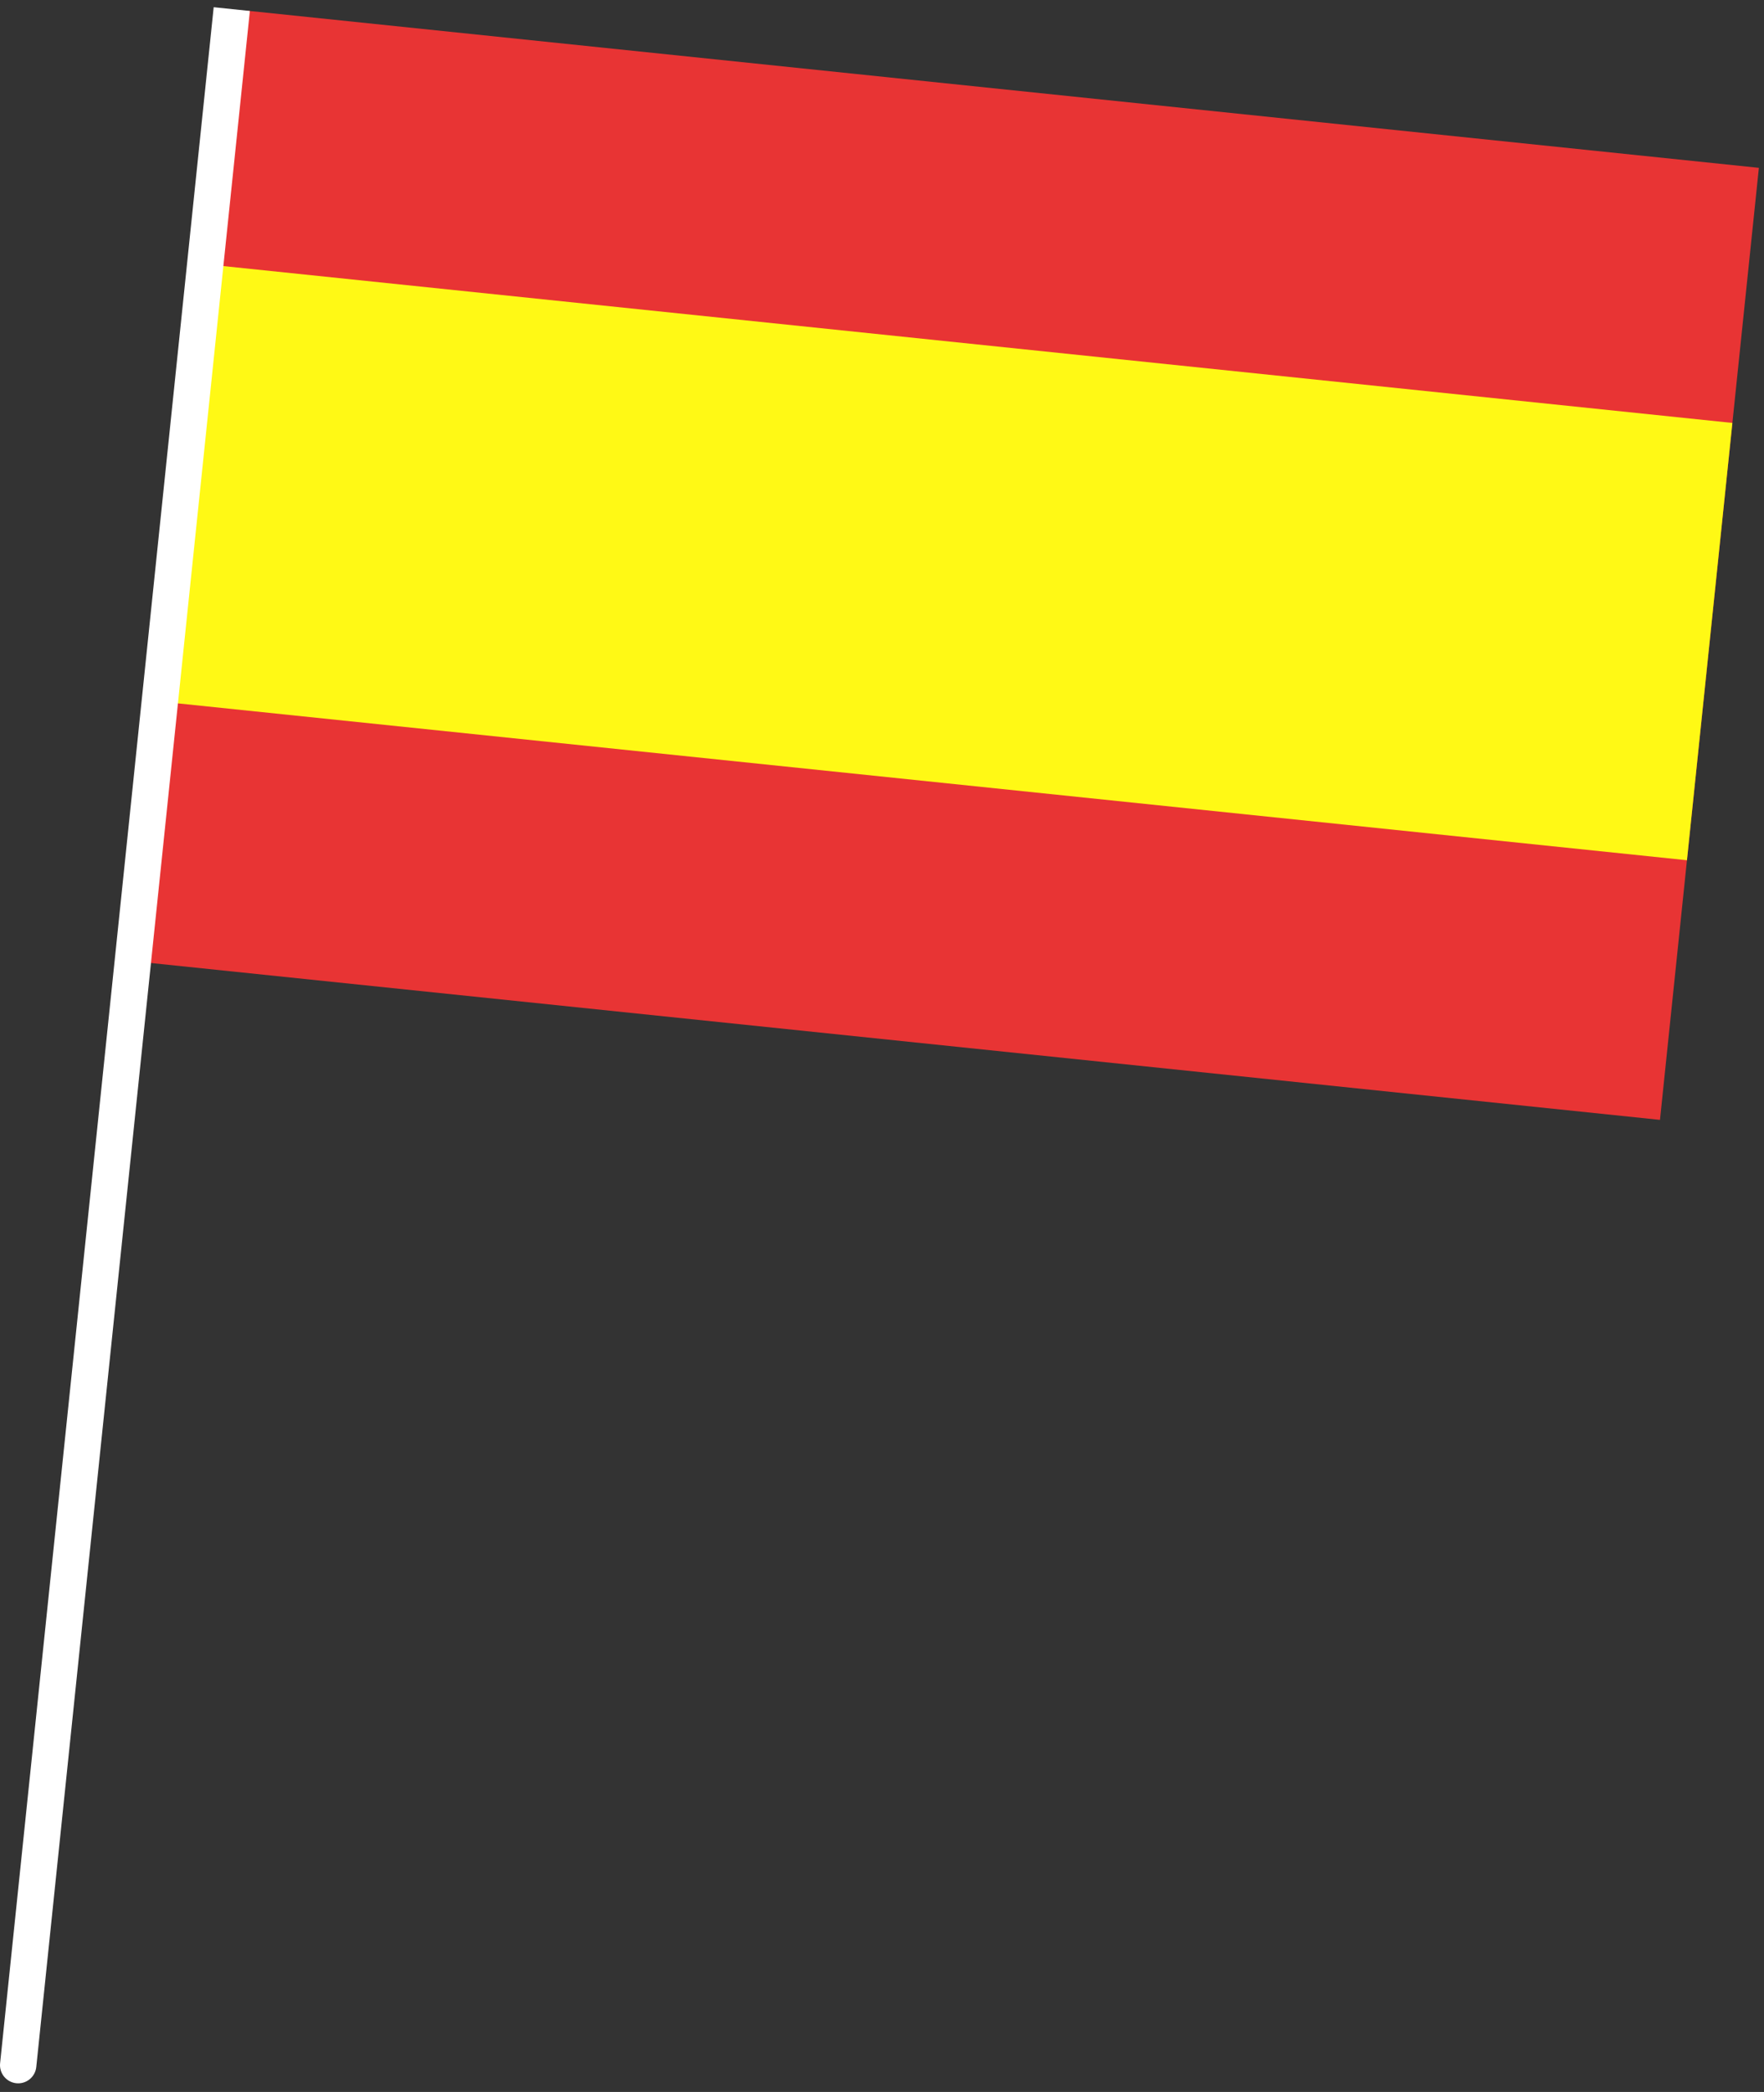 <?xml version="1.0" encoding="UTF-8"?> <svg xmlns="http://www.w3.org/2000/svg" width="194" height="230" viewBox="0 0 194 230" fill="none"><rect x="0" y="0" width="194" height="230" fill="#333333" stroke="none"/> <path d="M193.437 18.453L27.164 1.175L16.287 105.847L182.56 123.125L193.437 18.453Z" fill="#E83434"></path> <path d="M190.523 46.5L24.25 29.222L19.254 77.301L185.527 94.579L190.523 46.5Z" fill="#FFF915"></path> <path d="M0.011 226.846C-0.103 227.945 0.695 228.928 1.793 229.042C2.892 229.156 3.875 228.358 3.989 227.26L0.011 226.846ZM23.501 0.793L0.011 226.846L3.989 227.26L27.48 1.207L23.501 0.793Z" fill="white"></path> </svg> 